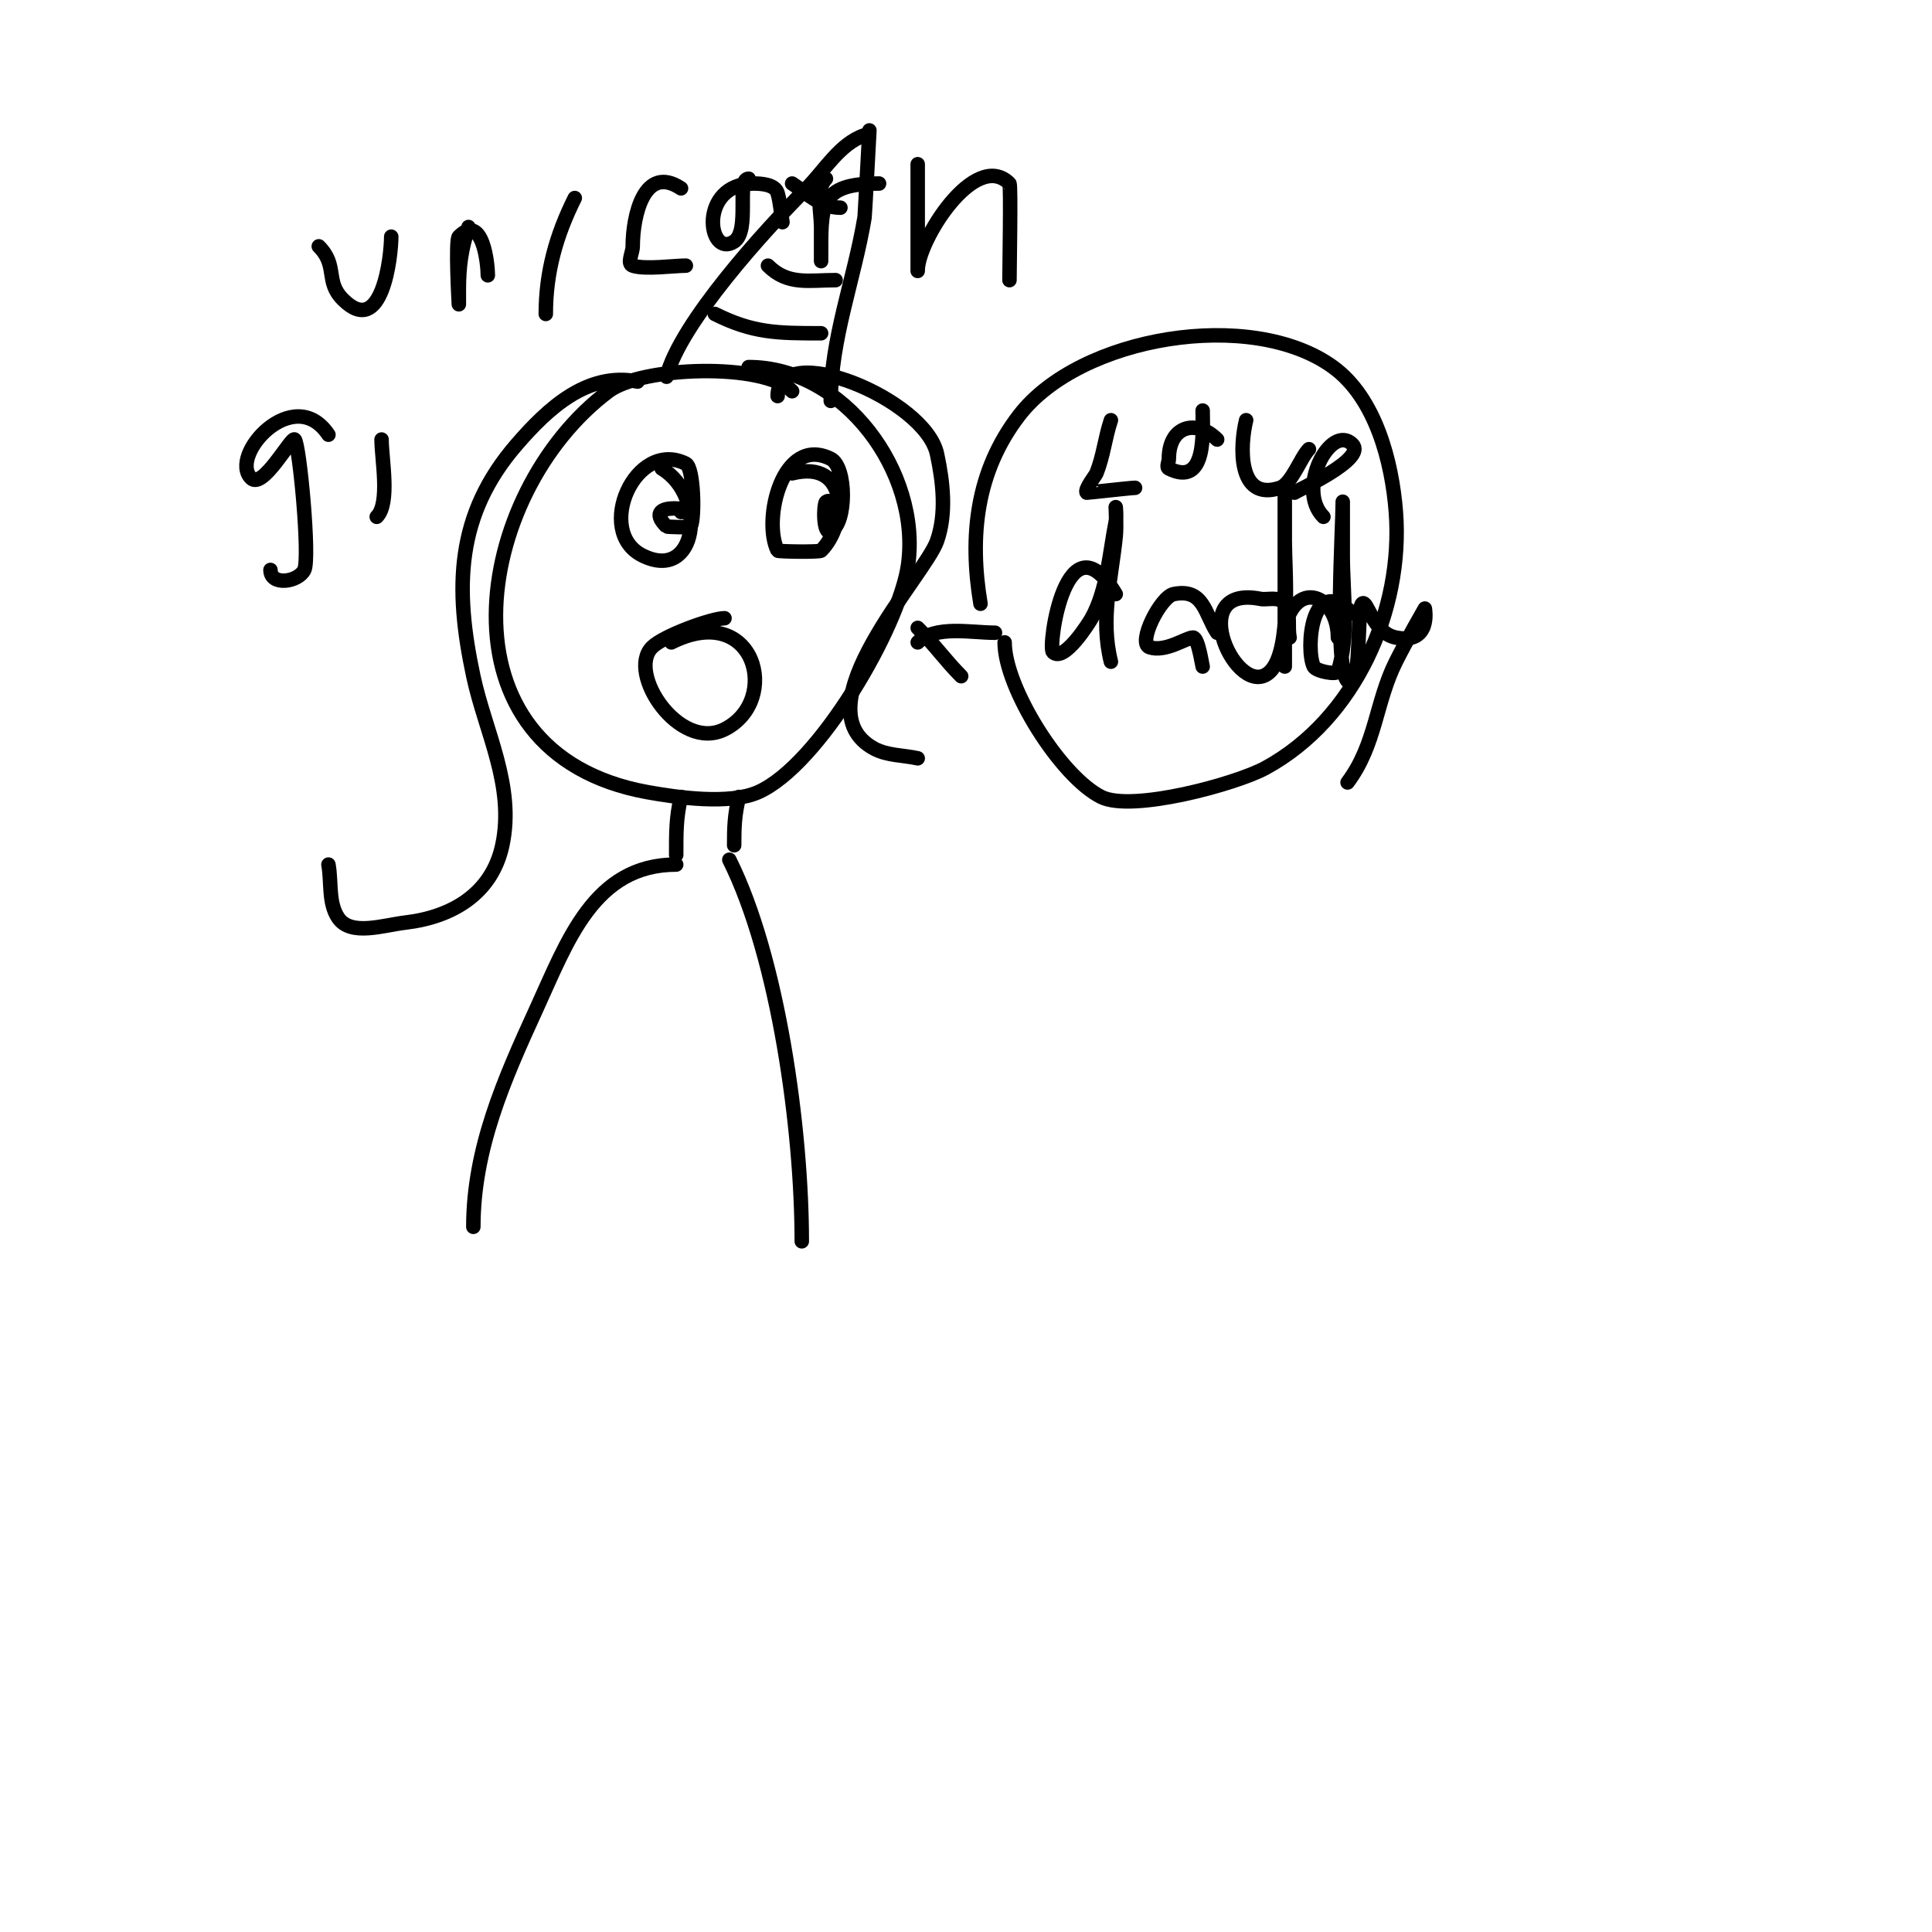 <svg viewBox='0 0 400 400' version='1.1' xmlns='http://www.w3.org/2000/svg' xmlns:xlink='http://www.w3.org/1999/xlink'><g fill='none' stroke='#000000' stroke-width='3' stroke-linecap='round' stroke-linejoin='round'><path d='M164,81c-6.016,-6.016 -31.194,-5.104 -38,0c-28.199,21.15 -36.66,74.88 8,83c6.157,1.119 17.002,2.666 23,0c12.528,-5.568 29.166,-34.165 31,-47c2.753,-19.274 -13.335,-41 -33,-41'/><path d='M137,97c9.646,5.787 7.279,23.64 -4,18c-9.92,-4.96 -1.445,-24.223 9,-19c1.656,0.828 1.876,11.248 1,13c-0.131,0.261 -4.91,0.09 -5,0c-5.973,-5.973 9.197,-3 3,-3'/><path d='M164,98c11.86,-2.965 11.446,10.554 6,16c-0.337,0.337 -8.901,0.198 -9,0c-3.163,-6.326 0.973,-24.013 11,-19c3.309,1.654 3.331,13.334 0,15c-1.649,0.824 -1.492,-5.508 -1,-6c1.642,-1.642 1,5.198 1,2'/><path d='M171,104c0.596,0.298 2,0.667 2,0'/><path d='M139,133c17.351,-8.676 22.833,12.084 11,18c-9.398,4.699 -20.283,-11.717 -15,-17c2.38,-2.38 12.394,-6 15,-6'/><path d='M141,165c-1.052,4.21 -1,7.701 -1,12'/><path d='M153,165c-0.923,3.691 -1,6.289 -1,10'/><path d='M140,179c-17.058,0 -22.535,15.894 -29,30c-6.642,14.491 -13,28.875 -13,45'/><path d='M151,178c10.165,20.33 15,55.855 15,79'/><path d='M190,133c3.595,-3.595 11.06,-2 16,-2'/><path d='M190,130c3.518,3.518 5.756,6.756 9,10'/><path d='M203,125c-2.322,-13.933 -0.939,-27.379 8,-39c12.617,-16.403 48.079,-22.306 65,-10c8.83,6.422 12.205,19.671 13,30c1.556,20.233 -8.328,42.815 -27,53c-6.082,3.317 -27.628,9.186 -34,6c-8.41,-4.205 -20,-22.645 -20,-32'/><path d='M230,87c-1.238,3.714 -1.537,7.343 -3,11c-0.145,0.362 -2.56,3.44 -2,4c0.045,0.045 9.069,-1 10,-1'/><path d='M252,91c-4.309,-4.309 -10,-2.894 -10,4c0,0.667 -0.596,1.702 0,2c7.926,3.963 7,-7.643 7,-12'/><path d='M258,87c-1.28,5.121 -1.906,16.969 7,14c2.442,-0.814 4.266,-6.266 6,-8'/><path d='M268,102c1.034,-0.689 14.985,-7.015 12,-10c-4.473,-4.473 -11.743,9.257 -6,15'/><path d='M231,123c-10.21,-17.016 -14.125,10.875 -13,12c2.29,2.29 7.575,-6.235 8,-7c3.249,-5.848 3.715,-13.574 5,-20c0.196,-0.981 0,-3 0,-3c0,0 0.199,4.01 0,6c-0.892,8.924 -3.233,17.066 -1,26'/><path d='M252,131c-2.576,-3.864 -2.724,-9.255 -9,-8c-2.725,0.545 -7.559,10.147 -5,11c3.324,1.108 7.624,-2 9,-2c1.077,0 1.85,5.551 2,6'/><path d='M267,132c-0.462,-2.311 0.307,-5.039 -1,-7c-1.097,-1.646 -3.666,-0.733 -5,-1c-16.188,-3.238 -4.685,21.685 2,15c4.482,-4.482 3,-21.161 3,-27c0,-3 0,-9 0,-9c0,0 0,4.667 0,7c0,9.333 0,18.667 0,28'/><path d='M277,132c0,-7.707 -6.767,-11.467 -10,-5'/><path d='M280,127c-8.601,-8.601 -9.708,7.584 -8,11c0.493,0.987 4.741,1.777 5,1c2.361,-7.084 1,-16.479 1,-24c0,-2.333 0,-4.667 0,-7c0,-1.333 0,-5.333 0,-4c0,5.076 -1.81,34.19 1,37c3.023,3.023 1.819,-14.819 3,-16c1.087,-1.087 2.113,6.023 7,7c7.425,1.485 6,-6 6,-6c0,0 -3.802,6.604 -6,11c-4.206,8.413 -4.125,17.166 -10,25'/><path d='M138,78c2.765,-11.06 20.555,-30.555 29,-39c3.676,-3.676 6.898,-9.299 12,-11c0.8,-0.267 1,-1 1,-1c0,0 -0.939,17.634 -1,18c-2.158,12.947 -7,25.152 -7,38'/><path d='M164,38c3.283,2.189 6.036,5 10,5'/><path d='M159,55c4.103,4.103 8.46,3 14,3'/><path d='M148,65c7.914,3.957 12.899,4 22,4'/><path d='M132,79c-10.387,-2.077 -18.554,5.563 -25,13c-12.606,14.546 -12.936,29.631 -9,48c2.469,11.523 8.638,22.689 6,35c-2.16,10.078 -10.468,14.879 -20,16c-4.647,0.547 -11.405,2.893 -14,-1c-2.067,-3.101 -1.333,-7.333 -2,-11'/><path d='M161,82c0,-11.875 30.538,0.51 33,12c1.257,5.867 1.982,12.337 0,18c-2.54,7.256 -28.667,34.564 -13,43c2.706,1.457 6,1.333 9,2'/><path d='M66,51c4.024,4.024 1.235,7.235 5,11c8.146,8.146 10,-8.991 10,-13'/><path d='M97,47c-1.51,4.531 -2,8.27 -2,13c0,1 0,3 0,3c0,0 -0.758,-13.242 0,-14c4.976,-4.976 6,5.743 6,8'/><path d='M119,41c-3.852,7.705 -6,15.379 -6,24'/><path d='M119,29'/><path d='M141,39c-7.607,-5.071 -10,5.669 -10,12c0,1.333 -1.265,3.578 0,4c2.548,0.849 8.549,0 11,0'/><path d='M162,46c-0.333,-2 -0.443,-4.05 -1,-6c-0.54,-1.89 -3.568,-2 -5,-2c-11.513,0 -9.503,15.669 -4,12c3.382,-2.254 0.349,-13 3,-13'/><path d='M171,37c-2.189,2.189 -1,7.023 -1,10c0,1.667 0,3.333 0,5c0,0.667 0,2.667 0,2c0,-11.645 -0.534,-16 12,-16'/><path d='M190,34c0,5 0,10 0,15c0,1.333 0,2.667 0,4c0,1 0,4 0,3c0,-6.202 11.881,-25.119 19,-18c0.323,0.323 0,17.944 0,20'/><path d='M68,90c-7.133,-10.699 -20.725,4.275 -16,9c2.417,2.417 8.334,-8.666 9,-8c1.01,1.01 3.216,24.568 2,27c-1.274,2.548 -7,3.352 -7,0'/><path d='M79,91c0,4.049 1.815,13.185 -1,16'/><path d='M81,76'/></g>
</svg>